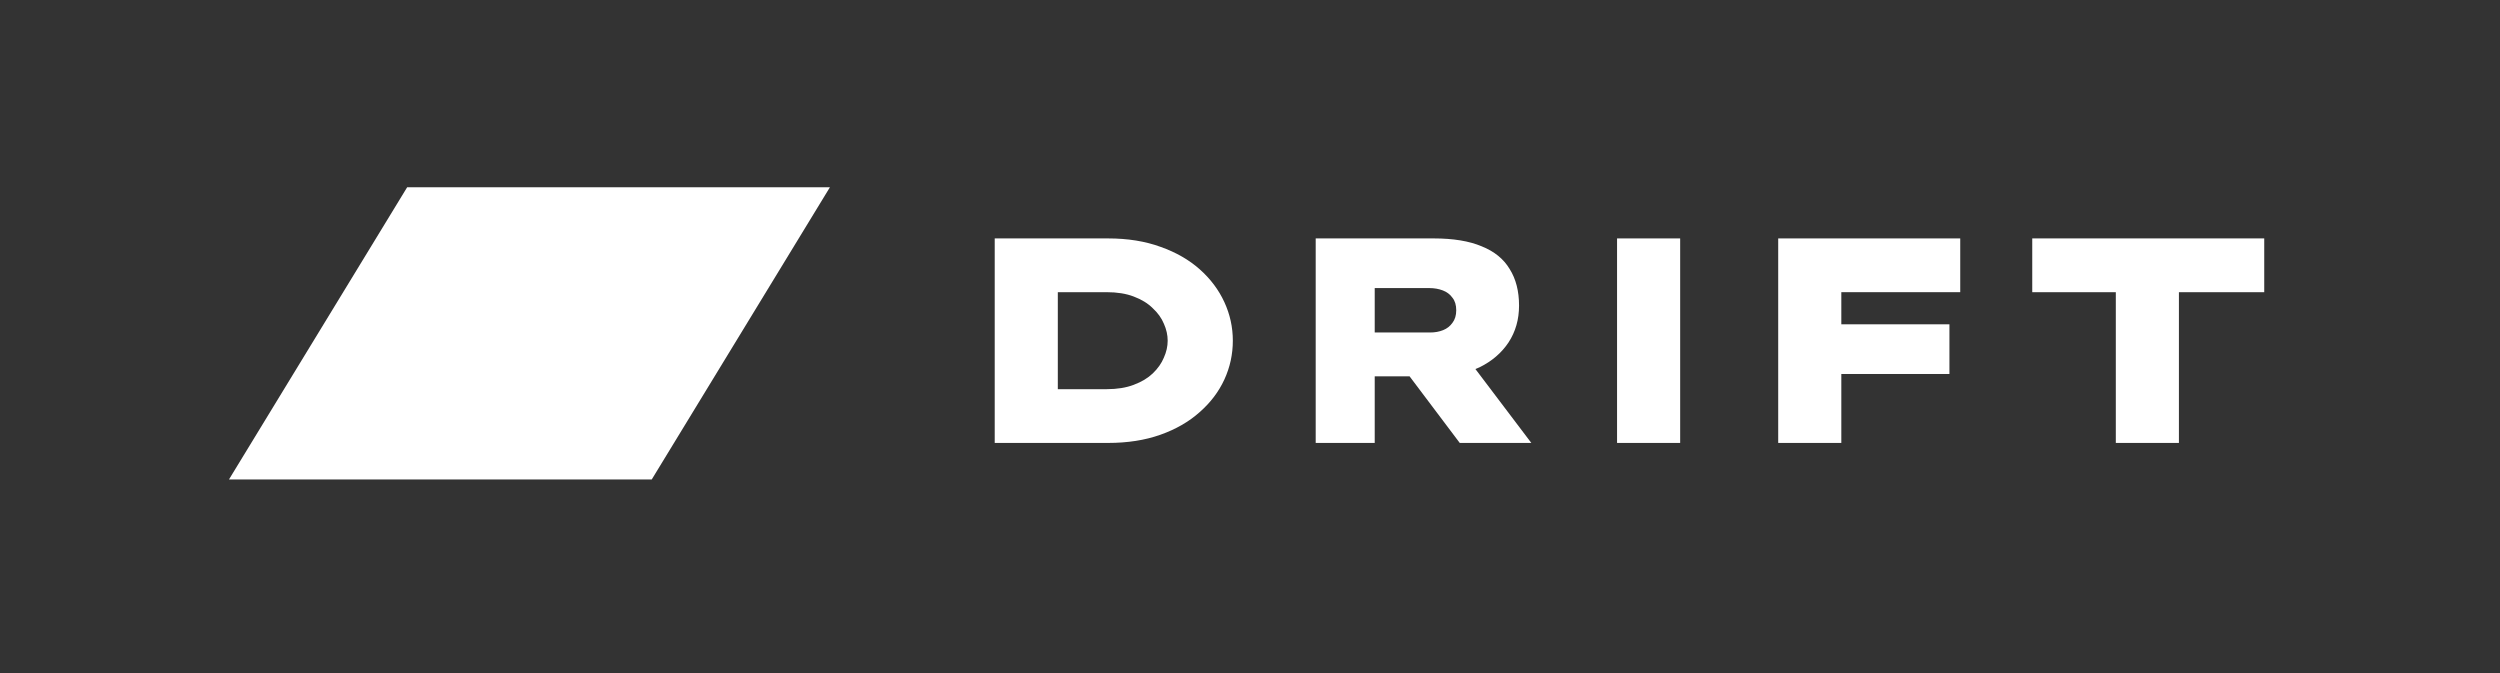 <?xml version="1.0" encoding="UTF-8"?>
<svg xmlns="http://www.w3.org/2000/svg" xmlns:xlink="http://www.w3.org/1999/xlink" version="1.1" viewBox="0 0 368.504 99.213">
  <rect x="0" y="0" width="368.504" height="99.213" fill="#333333" stroke="none"/>
  <defs>
    <style>
      .cls-1 {
        fill: none;
      }

      .cls-2 {
        fill: #fff;
      }

      .cls-3 {
        clip-path: url(#clippath);
      }
    </style>
    <clipPath id="clippath">
      <rect class="cls-1" x="33.752" y="27.606" width="300" height="43.067"/>
    </clipPath>
  </defs>
  <!-- Generator: Adobe Illustrator 28.6.0, SVG Export Plug-In . SVG Version: 1.2.0 Build 709)  -->
  <g>
    <g id="Layer_1">
      <g class="cls-3">
        <g>
          <path class="cls-2" d="M33.752,70.673h62.315l26.262-43.067h-62.316l-26.262,43.067Z"/>
          <path class="cls-2" d="M176.854,39.708c-1.579-1.407-3.502-2.512-5.771-3.316-2.268-.833-4.852-1.249-7.752-1.249h-16.709v30.146h16.709c2.872,0,5.441-.401,7.709-1.205,2.269-.804,4.192-1.91,5.771-3.317,1.608-1.406,2.829-3.014,3.661-4.823.832-1.809,1.249-3.718,1.249-5.728,0-1.981-.417-3.876-1.249-5.685-.832-1.809-2.038-3.416-3.618-4.823ZM171.557,52.714c-.344.833-.89,1.608-1.636,2.326-.719.689-1.651,1.249-2.8,1.679-1.119.431-2.455.646-4.005.646h-7.192v-14.298h7.192c1.55,0,2.886.215,4.005.646,1.149.431,2.082,1.005,2.8,1.723.746.689,1.292,1.45,1.636,2.282.374.833.56,1.666.56,2.498,0,.833-.186,1.665-.56,2.498Z"/>
          <path class="cls-2" d="M218.096,54.135c1.809-.89,3.23-2.11,4.264-3.66,1.033-1.58,1.55-3.388,1.55-5.427,0-2.125-.458-3.919-1.378-5.383-.889-1.493-2.267-2.613-4.134-3.359-1.837-.776-4.192-1.163-7.063-1.163h-17.399v30.146h8.699v-9.819h5.137l7.396,9.819h10.551l-8.242-10.893c.206-.088.42-.161.619-.261ZM214.091,47.589c-.345.488-.803.847-1.378,1.077-.574.229-1.206.344-1.895.344h-8.183v-6.546h8.054c.718,0,1.378.115,1.981.345.603.229,1.076.588,1.421,1.076.374.46.56,1.077.56,1.852,0,.747-.186,1.364-.56,1.852Z"/>
          <path class="cls-2" d="M247.659,35.143h-9.302v30.146h9.302v-30.146Z"/>
          <path class="cls-2" d="M266.634,35.143h-4.523v30.146h9.303v-10.163h15.935v-7.322h-15.935v-4.737h17.528v-7.924h-22.308Z"/>
          <path class="cls-2" d="M299.557,35.143v7.924h12.317v22.222h9.302v-22.222h12.576v-7.924h-34.195Z"/>
        </g>
      </g>
    </g>
  </g>
</svg>